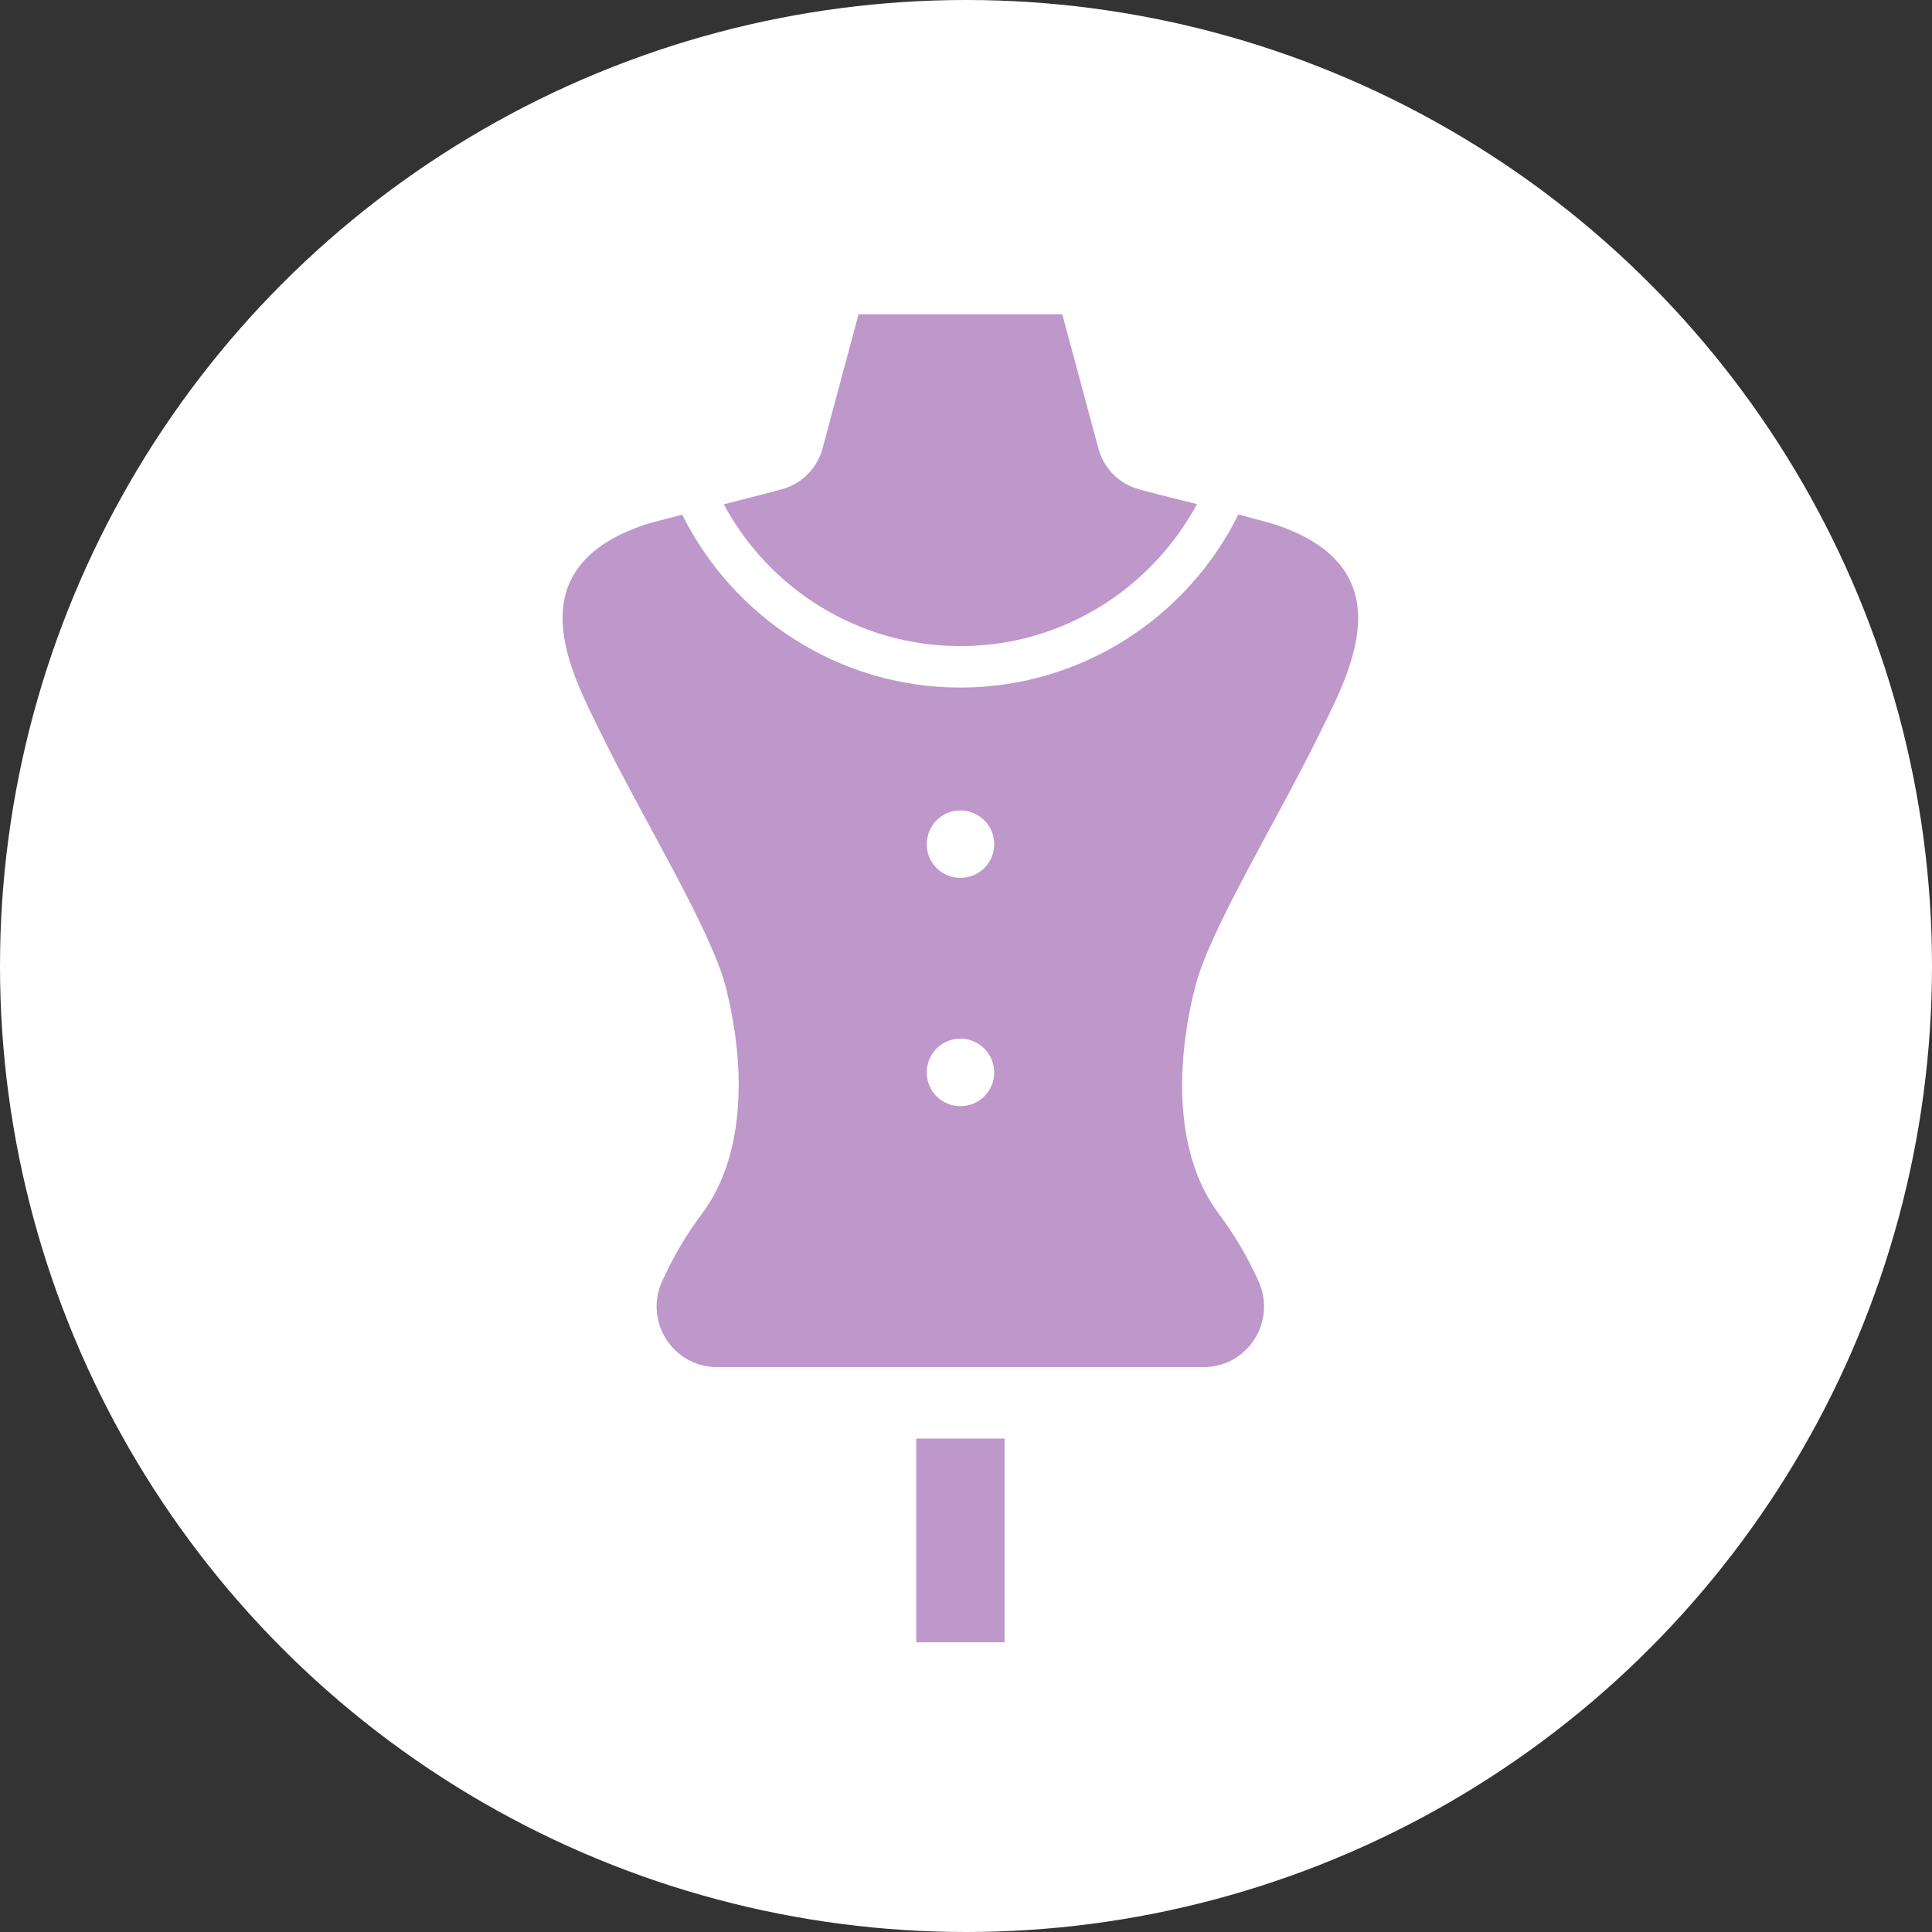 <?xml version="1.0" encoding="utf-8"?>
<!DOCTYPE svg PUBLIC "-//W3C//DTD SVG 1.1//EN" "http://www.w3.org/Graphics/SVG/1.1/DTD/svg11.dtd">
<svg version="1.1" xmlns="http://www.w3.org/2000/svg" xmlns:xlink="http://www.w3.org/1999/xlink" x="0px"
	 y="0px" width="84px" height="84px" viewBox="0 0 84 84" style="enable-background:new 0 0 84 84;" xml:space="preserve">
<rect x="0" y="0" width="84" height="84" fill="#333333" stroke="none"/>
<style type="text/css">
<![CDATA[
	.st0{fill:#BE97CB;}
	.st1{fill:#FFFFFF;}
]]>
</style>
<circle class="st1" cx="42" cy="42" r="42"/>
<g>
	<path class="st0" d="M41.755,28.091c3.812,0,7.194-1.839,9.323-4.675c0.039-0.051,0.078-0.1,0.117-0.149
		c0.063-0.09,0.125-0.184,0.187-0.273c0.233-0.34,0.455-0.688,0.653-1.057h-0.004c0.002-0.006,0.006-0.013,0.008-0.019
		c-1.227-0.307-2.354-0.586-2.65-0.686c-0.805-0.261-1.416-0.92-1.634-1.74l-1.569-5.828h-8.859l-1.562,5.828
		c-0.217,0.82-0.839,1.479-1.643,1.74c-0.28,0.094-1.305,0.348-2.441,0.641l-0.194,0.047c0,0.001,0.001,0.002,0.002,0.003
		c-0.007,0.002-0.013,0.004-0.019,0.006C33.436,25.592,37.307,28.091,41.755,28.091z"/>
	<path class="st0" d="M57.408,31.825c1.244-2.535,3.763-7.083-1.922-9.005c-0.217-0.071-0.856-0.242-1.644-0.451
		c-2.2,4.449-6.794,7.525-12.09,7.525c-5.287,0-9.879-3.067-12.089-7.517c-0.785,0.199-1.426,0.37-1.643,0.441
		c-5.684,1.922-3.157,6.47-1.921,9.005c1.903,3.888,4.827,8.607,5.458,11.104c0.84,3.303,0.911,7.246-1.037,9.844
		c-0.668,0.886-1.244,1.869-1.731,2.933c-0.794,1.752,0.469,3.735,2.398,3.735h21.139c1.922,0,3.187-1.983,2.392-3.735
		c-0.478-1.063-1.063-2.047-1.73-2.933c-1.949-2.598-1.867-6.541-1.029-9.844C52.582,40.434,55.505,35.714,57.408,31.825z
		 M41.755,38.168c-0.812,0-1.461-0.648-1.461-1.462c0-0.813,0.649-1.47,1.461-1.47c0.813,0,1.472,0.657,1.472,1.47
		C43.227,37.52,42.566,38.168,41.755,38.168z M41.755,45.159c0.813,0,1.472,0.659,1.472,1.471c0,0.813-0.658,1.464-1.472,1.464
		c-0.812,0-1.461-0.65-1.461-1.464C40.293,45.818,40.943,45.159,41.755,45.159z"/>
	<polygon class="st0" points="39.854,62.546 39.854,62.546 39.837,62.546 39.837,71.405 43.676,71.405 43.676,62.546 39.866,62.546 
			"/>
</g>
</svg>
